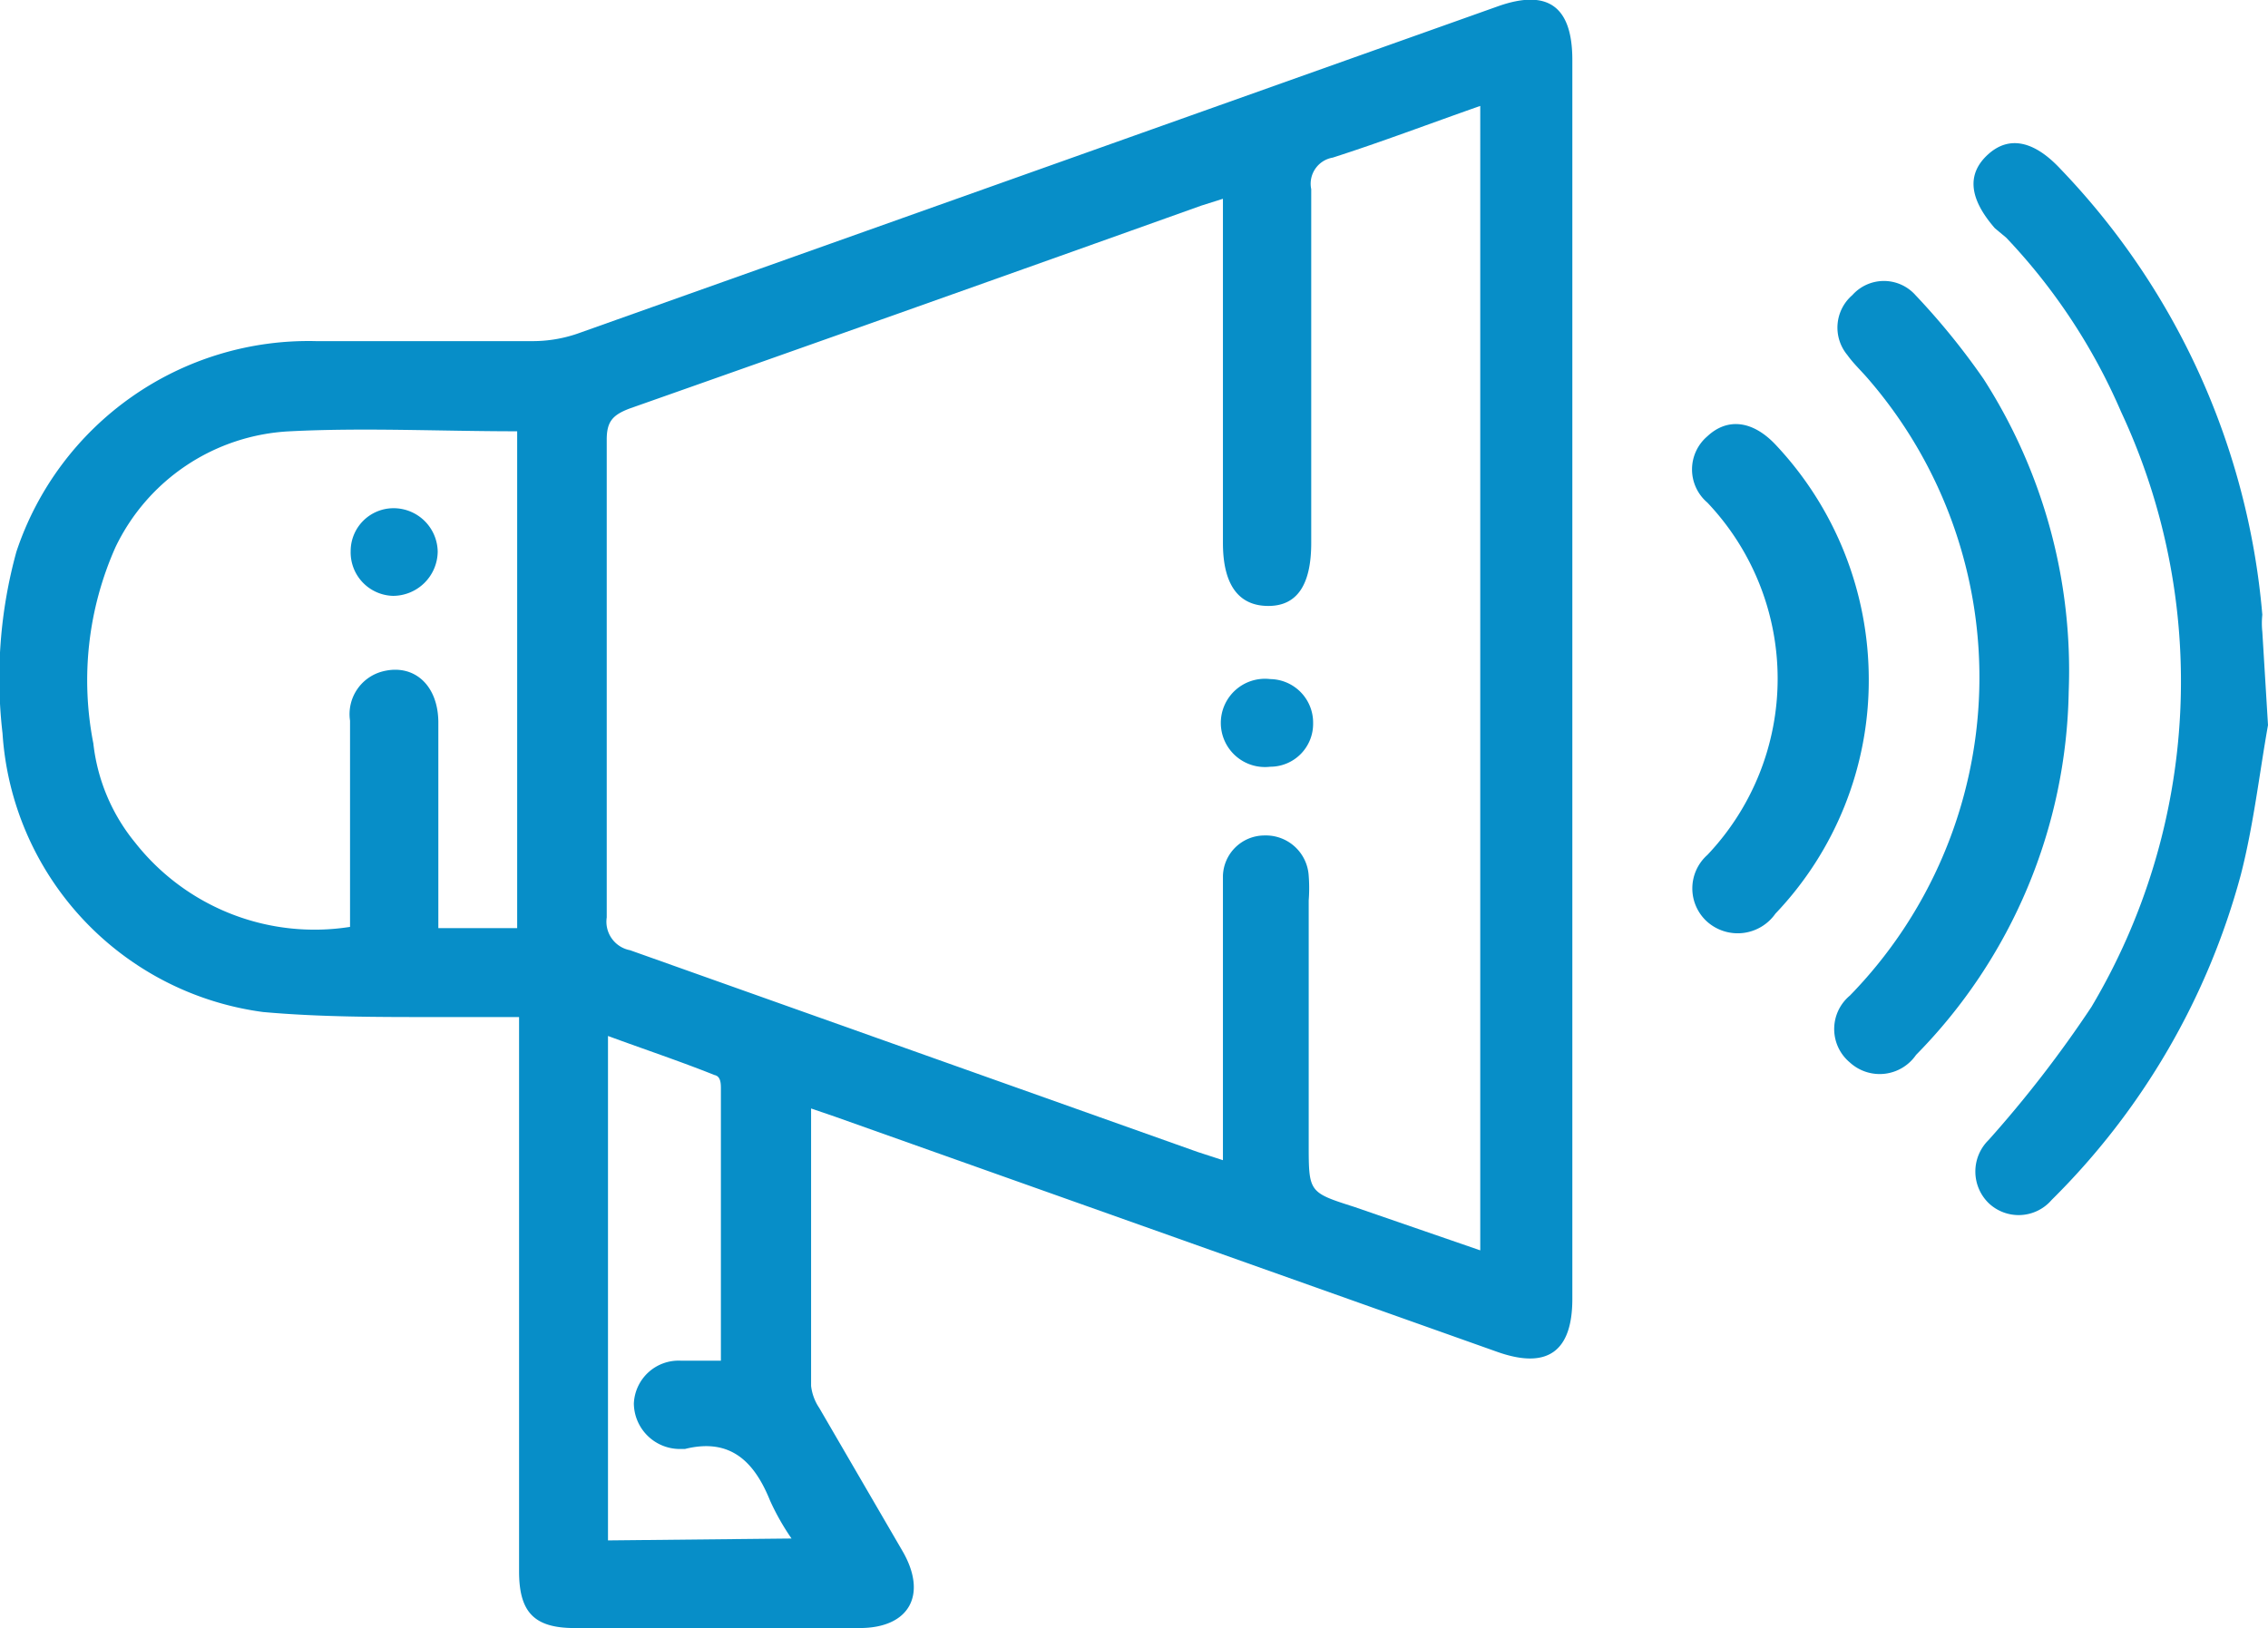 <svg id="Layer_1" data-name="Layer 1" xmlns="http://www.w3.org/2000/svg" viewBox="0 0 35.96 25.82"><defs><style>.cls-1{fill:#078ec8;}</style></defs><path class="cls-1" d="M36.33,16.53c-.14.79-.23,1.59-.43,2.37a11.43,11.43,0,0,1-3,5.16.69.69,0,0,1-1,.05.7.7,0,0,1,0-1A18.61,18.61,0,0,0,33.53,21,10.1,10.1,0,0,0,34,11.56,9.42,9.42,0,0,0,32.18,8.8L32,8.65c-.41-.47-.45-.86-.11-1.17s.74-.21,1.15.23a11.63,11.63,0,0,1,3.2,7.07,1.28,1.28,0,0,0,0,.27Z" transform="translate(-0.37 -5.03)"/><path class="cls-1" d="M13.23,22.61c0,1.5,0,2.95,0,4.4a.79.79,0,0,0,.13.35l1.32,2.27c.4.69.11,1.22-.68,1.22H9.48c-.64,0-.88-.25-.88-.9V21.16H7.24c-.9,0-1.81,0-2.7-.08A4.77,4.77,0,0,1,.41,16.66a7.56,7.56,0,0,1,.22-2.88,4.88,4.88,0,0,1,4.75-3.34c1.14,0,2.29,0,3.43,0a2.18,2.18,0,0,0,.72-.12L24.12,5.13c.79-.28,1.18,0,1.18.85V25.63c0,.84-.4,1.12-1.19.84l-10.5-3.73ZM19.8,8.17l-.38.12q-4.53,1.62-9.07,3.22c-.26.1-.36.2-.36.49,0,2.53,0,5.05,0,7.58a.46.46,0,0,0,.37.52l9,3.2.4.13V21.17c0-.75,0-1.5,0-2.25a.66.66,0,0,1,.66-.64.68.68,0,0,1,.7.64,2.55,2.55,0,0,1,0,.39v3.86c0,.77,0,.77.72,1l2,.69V6.71c-.8.28-1.56.57-2.34.82a.42.42,0,0,0-.34.5c0,1.87,0,3.74,0,5.61,0,.66-.22,1-.68,1s-.72-.32-.72-1V8.17ZM5.92,19.73V16.46a.7.7,0,0,1,.51-.78c.49-.13.88.2.89.79,0,.76,0,1.52,0,2.28v1H8.57V11.87c-1.22,0-2.42-.06-3.6,0A3.24,3.24,0,0,0,2.2,13.71a5.19,5.19,0,0,0-.35,3.11,3,3,0,0,0,.66,1.57A3.62,3.62,0,0,0,5.92,19.73Zm7,9.7a3.84,3.84,0,0,1-.34-.6c-.25-.62-.63-1-1.35-.82h-.1a.73.73,0,0,1-.71-.72.71.71,0,0,1,.75-.68h.63c0-1.48,0-2.9,0-4.31,0-.08,0-.2-.1-.22-.55-.22-1.12-.41-1.69-.62v8Z" transform="translate(-0.37 -5.03)"/><path class="cls-1" d="M33.17,16a8.41,8.41,0,0,1-2.42,5.76.7.7,0,0,1-1.05.12.69.69,0,0,1,0-1.06A7.23,7.23,0,0,0,30,11.05c-.11-.13-.24-.25-.34-.39a.68.68,0,0,1,.08-.95.67.67,0,0,1,1,0,11.22,11.22,0,0,1,1.08,1.33A8.56,8.56,0,0,1,33.17,16Z" transform="translate(-0.37 -5.03)"/><path class="cls-1" d="M30,15.81a5.36,5.36,0,0,1-1.48,3.71.73.73,0,0,1-1.08.13.71.71,0,0,1,0-1.06,4.06,4.06,0,0,0,0-5.59.69.69,0,0,1,0-1.05c.32-.3.72-.25,1.08.13A5.43,5.43,0,0,1,30,15.81Z" transform="translate(-0.37 -5.03)"/><path class="cls-1" d="M20.51,15.8a.69.69,0,0,1,.68.7.68.68,0,0,1-.68.69.7.7,0,1,1,0-1.39Z" transform="translate(-0.37 -5.03)"/><path class="cls-1" d="M5.93,13.77a.68.68,0,0,1,.69-.68.7.7,0,0,1,.69.69.71.71,0,0,1-.71.7A.69.69,0,0,1,5.93,13.77Z" transform="translate(-0.37 -5.03)"/></svg>